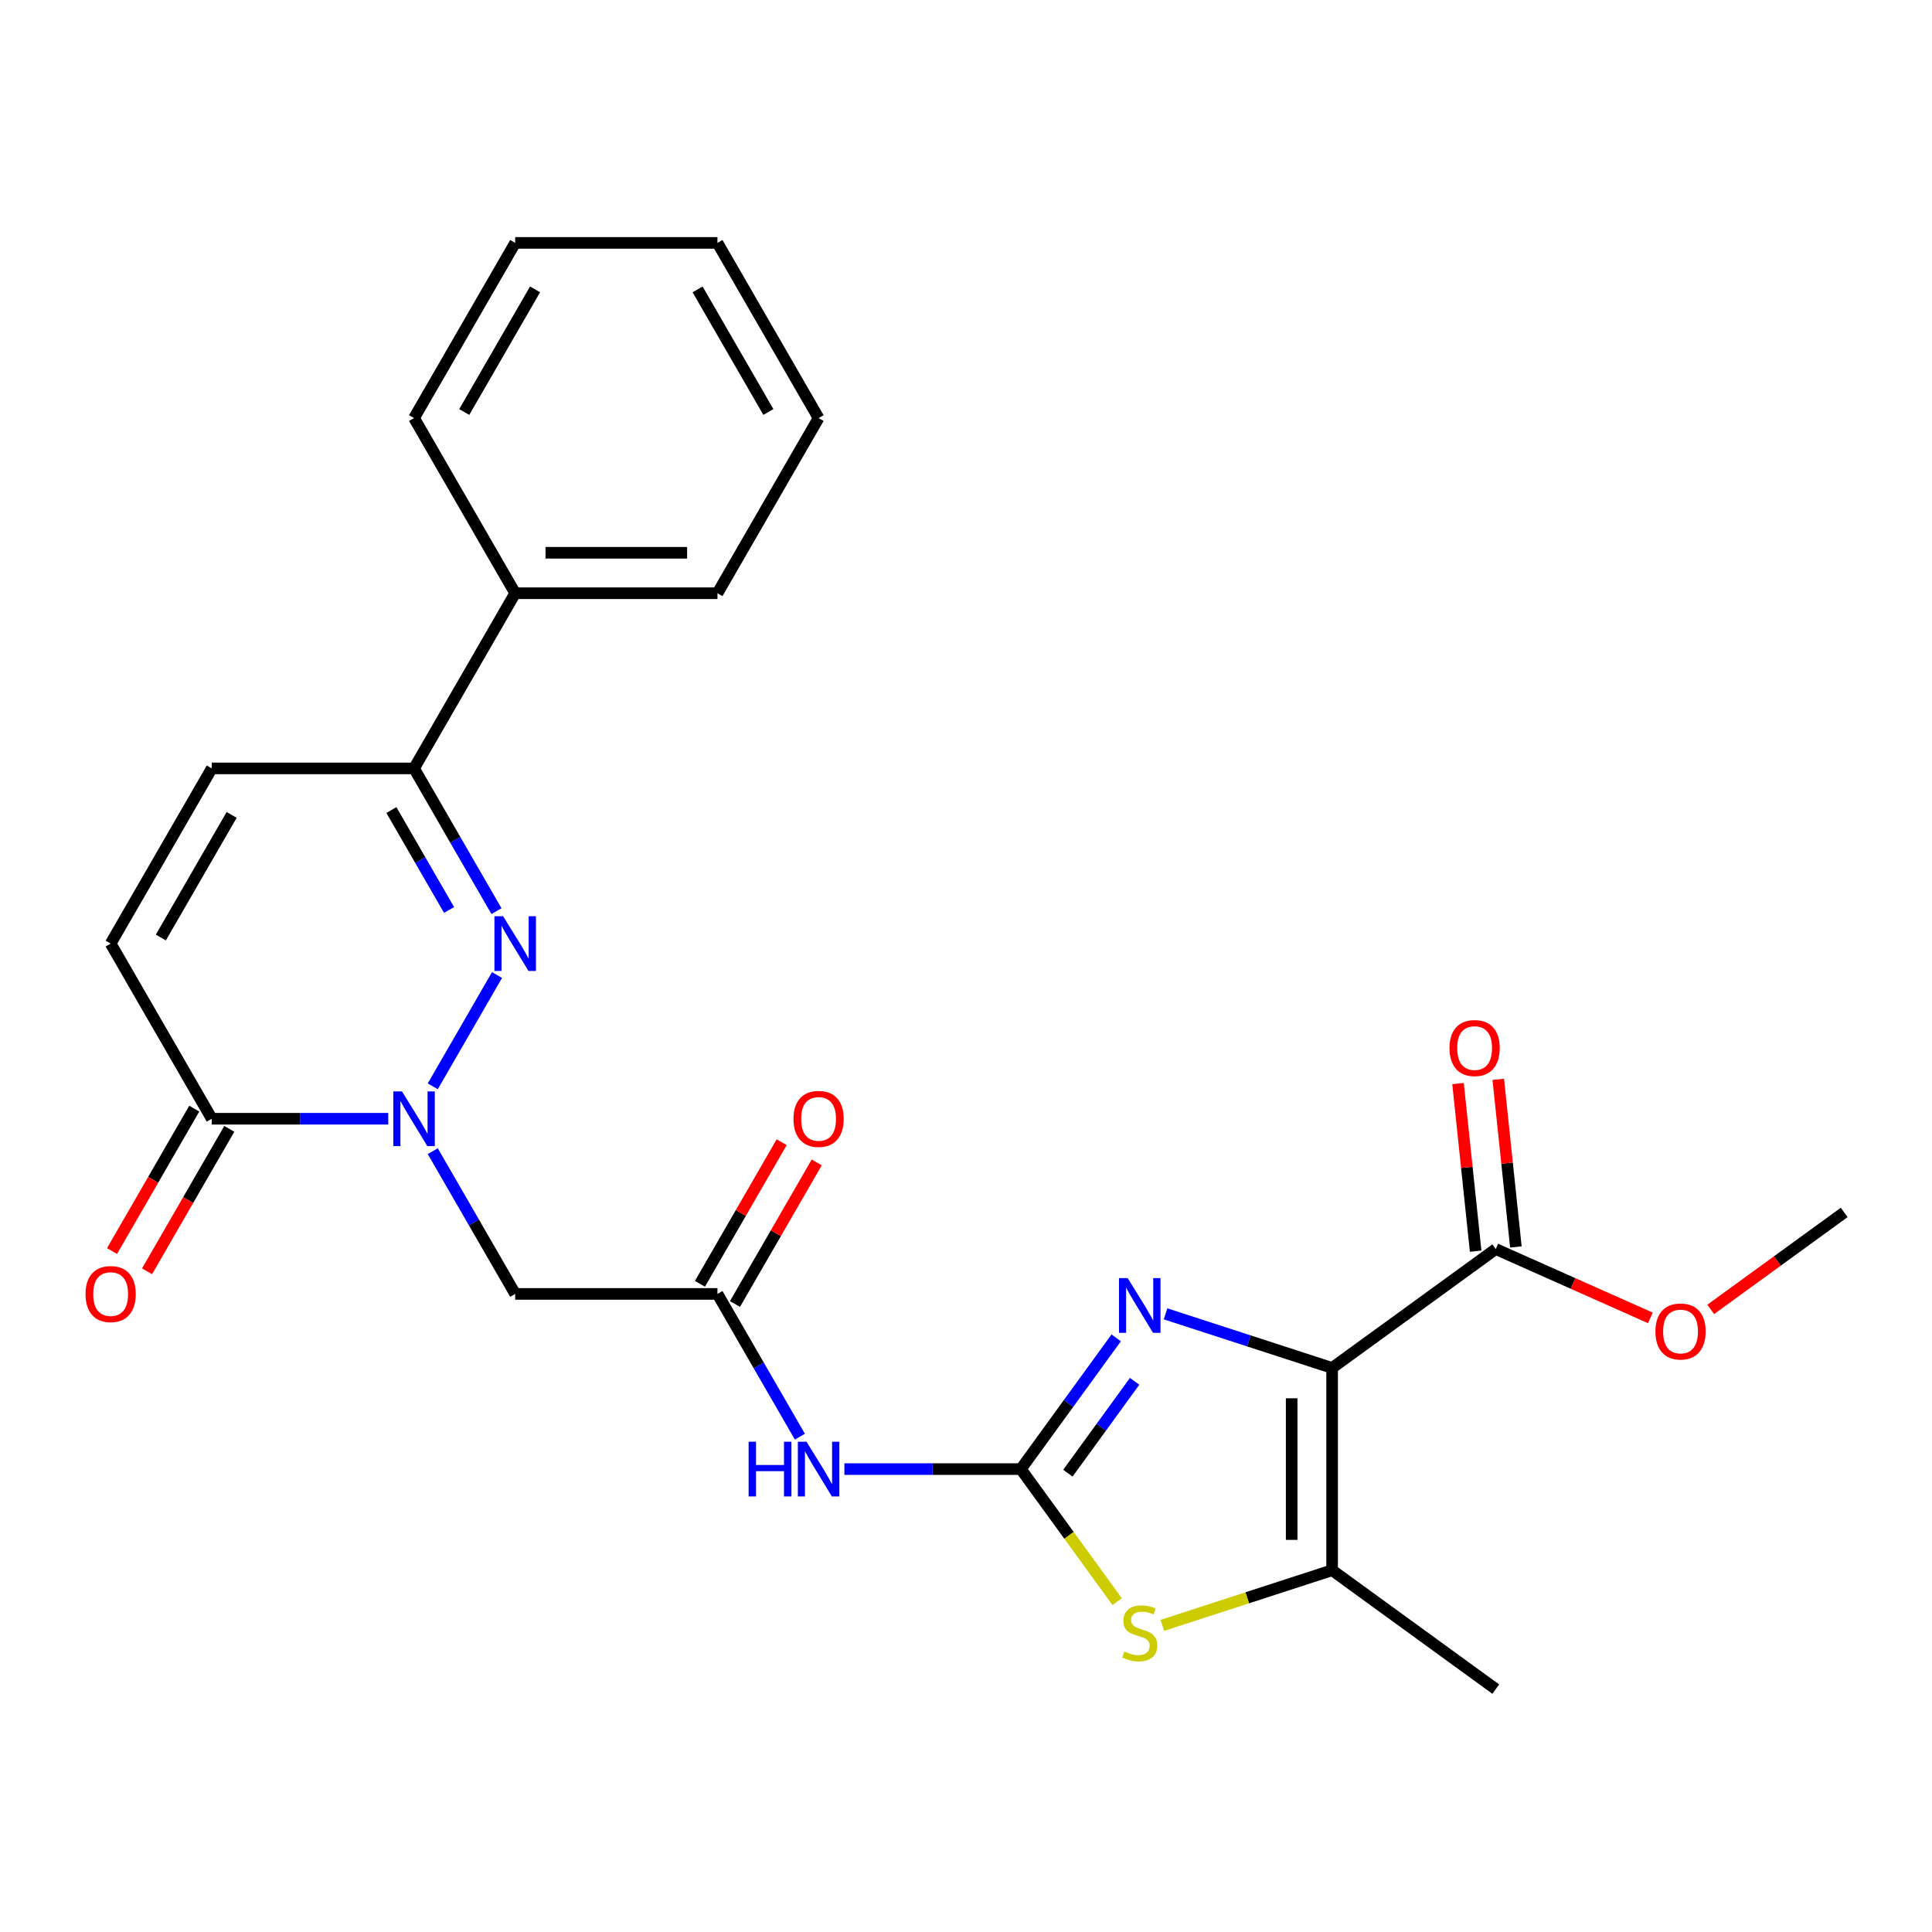 <?xml version='1.0' encoding='iso-8859-1'?>
<svg version='1.1' baseProfile='full'
              xmlns='http://www.w3.org/2000/svg'
                      xmlns:rdkit='http://www.rdkit.org/xml'
                      xmlns:xlink='http://www.w3.org/1999/xlink'
                  xml:space='preserve'
width='1000px' height='1000px' viewBox='0 0 1000 1000'>
<!-- END OF HEADER -->
<rect style='opacity:1.0;fill:#FFFFFF;stroke:none' width='1000' height='1000' x='0' y='0'> </rect>
<path class='bond-2' d='M 689.503,708.048 L 646.397,694.042' style='fill:none;fill-rule:evenodd;stroke:#000000;stroke-width:6px;stroke-linecap:butt;stroke-linejoin:miter;stroke-opacity:1' />
<path class='bond-2' d='M 646.397,694.042 L 603.29,680.036' style='fill:none;fill-rule:evenodd;stroke:#0000FF;stroke-width:6px;stroke-linecap:butt;stroke-linejoin:miter;stroke-opacity:1' />
<path class='bond-4' d='M 689.503,708.048 L 689.503,812.743' style='fill:none;fill-rule:evenodd;stroke:#000000;stroke-width:6px;stroke-linecap:butt;stroke-linejoin:miter;stroke-opacity:1' />
<path class='bond-4' d='M 668.565,723.752 L 668.565,797.038' style='fill:none;fill-rule:evenodd;stroke:#000000;stroke-width:6px;stroke-linecap:butt;stroke-linejoin:miter;stroke-opacity:1' />
<path class='bond-11' d='M 689.503,708.048 L 774.203,646.51' style='fill:none;fill-rule:evenodd;stroke:#000000;stroke-width:6px;stroke-linecap:butt;stroke-linejoin:miter;stroke-opacity:1' />
<path class='bond-0' d='M 528.395,760.395 L 553.07,726.434' style='fill:none;fill-rule:evenodd;stroke:#000000;stroke-width:6px;stroke-linecap:butt;stroke-linejoin:miter;stroke-opacity:1' />
<path class='bond-0' d='M 553.07,726.434 L 577.744,692.473' style='fill:none;fill-rule:evenodd;stroke:#0000FF;stroke-width:6px;stroke-linecap:butt;stroke-linejoin:miter;stroke-opacity:1' />
<path class='bond-0' d='M 552.737,762.515 L 570.009,738.742' style='fill:none;fill-rule:evenodd;stroke:#000000;stroke-width:6px;stroke-linecap:butt;stroke-linejoin:miter;stroke-opacity:1' />
<path class='bond-0' d='M 570.009,738.742 L 587.281,714.969' style='fill:none;fill-rule:evenodd;stroke:#0000FF;stroke-width:6px;stroke-linecap:butt;stroke-linejoin:miter;stroke-opacity:1' />
<path class='bond-6' d='M 528.395,760.395 L 482.727,760.395' style='fill:none;fill-rule:evenodd;stroke:#000000;stroke-width:6px;stroke-linecap:butt;stroke-linejoin:miter;stroke-opacity:1' />
<path class='bond-6' d='M 482.727,760.395 L 437.058,760.395' style='fill:none;fill-rule:evenodd;stroke:#0000FF;stroke-width:6px;stroke-linecap:butt;stroke-linejoin:miter;stroke-opacity:1' />
<path class='bond-26' d='M 528.395,760.395 L 553.316,794.695' style='fill:none;fill-rule:evenodd;stroke:#000000;stroke-width:6px;stroke-linecap:butt;stroke-linejoin:miter;stroke-opacity:1' />
<path class='bond-26' d='M 553.316,794.695 L 578.236,828.995' style='fill:none;fill-rule:evenodd;stroke:#CCCC00;stroke-width:6px;stroke-linecap:butt;stroke-linejoin:miter;stroke-opacity:1' />
<path class='bond-1' d='M 223.999,595.837 L 245.329,632.782' style='fill:none;fill-rule:evenodd;stroke:#0000FF;stroke-width:6px;stroke-linecap:butt;stroke-linejoin:miter;stroke-opacity:1' />
<path class='bond-1' d='M 245.329,632.782 L 266.659,669.727' style='fill:none;fill-rule:evenodd;stroke:#000000;stroke-width:6px;stroke-linecap:butt;stroke-linejoin:miter;stroke-opacity:1' />
<path class='bond-3' d='M 223.999,562.282 L 257.253,504.685' style='fill:none;fill-rule:evenodd;stroke:#0000FF;stroke-width:6px;stroke-linecap:butt;stroke-linejoin:miter;stroke-opacity:1' />
<path class='bond-7' d='M 200.955,579.059 L 155.286,579.059' style='fill:none;fill-rule:evenodd;stroke:#0000FF;stroke-width:6px;stroke-linecap:butt;stroke-linejoin:miter;stroke-opacity:1' />
<path class='bond-7' d='M 155.286,579.059 L 109.618,579.059' style='fill:none;fill-rule:evenodd;stroke:#000000;stroke-width:6px;stroke-linecap:butt;stroke-linejoin:miter;stroke-opacity:1' />
<path class='bond-9' d='M 256.973,471.614 L 235.643,434.669' style='fill:none;fill-rule:evenodd;stroke:#0000FF;stroke-width:6px;stroke-linecap:butt;stroke-linejoin:miter;stroke-opacity:1' />
<path class='bond-9' d='M 235.643,434.669 L 214.312,397.724' style='fill:none;fill-rule:evenodd;stroke:#000000;stroke-width:6px;stroke-linecap:butt;stroke-linejoin:miter;stroke-opacity:1' />
<path class='bond-9' d='M 232.44,471 L 217.509,445.138' style='fill:none;fill-rule:evenodd;stroke:#0000FF;stroke-width:6px;stroke-linecap:butt;stroke-linejoin:miter;stroke-opacity:1' />
<path class='bond-9' d='M 217.509,445.138 L 202.578,419.277' style='fill:none;fill-rule:evenodd;stroke:#000000;stroke-width:6px;stroke-linecap:butt;stroke-linejoin:miter;stroke-opacity:1' />
<path class='bond-5' d='M 689.503,812.743 L 645.567,827.018' style='fill:none;fill-rule:evenodd;stroke:#000000;stroke-width:6px;stroke-linecap:butt;stroke-linejoin:miter;stroke-opacity:1' />
<path class='bond-5' d='M 645.567,827.018 L 601.63,841.294' style='fill:none;fill-rule:evenodd;stroke:#CCCC00;stroke-width:6px;stroke-linecap:butt;stroke-linejoin:miter;stroke-opacity:1' />
<path class='bond-19' d='M 689.503,812.743 L 774.203,874.28' style='fill:none;fill-rule:evenodd;stroke:#000000;stroke-width:6px;stroke-linecap:butt;stroke-linejoin:miter;stroke-opacity:1' />
<path class='bond-10' d='M 414.015,743.618 L 392.684,706.673' style='fill:none;fill-rule:evenodd;stroke:#0000FF;stroke-width:6px;stroke-linecap:butt;stroke-linejoin:miter;stroke-opacity:1' />
<path class='bond-10' d='M 392.684,706.673 L 371.354,669.727' style='fill:none;fill-rule:evenodd;stroke:#000000;stroke-width:6px;stroke-linecap:butt;stroke-linejoin:miter;stroke-opacity:1' />
<path class='bond-12' d='M 109.618,579.059 L 57.271,488.391' style='fill:none;fill-rule:evenodd;stroke:#000000;stroke-width:6px;stroke-linecap:butt;stroke-linejoin:miter;stroke-opacity:1' />
<path class='bond-14' d='M 100.551,573.825 L 79.267,610.69' style='fill:none;fill-rule:evenodd;stroke:#000000;stroke-width:6px;stroke-linecap:butt;stroke-linejoin:miter;stroke-opacity:1' />
<path class='bond-14' d='M 79.267,610.69 L 57.983,647.555' style='fill:none;fill-rule:evenodd;stroke:#FF0000;stroke-width:6px;stroke-linecap:butt;stroke-linejoin:miter;stroke-opacity:1' />
<path class='bond-14' d='M 118.685,584.294 L 97.4,621.159' style='fill:none;fill-rule:evenodd;stroke:#000000;stroke-width:6px;stroke-linecap:butt;stroke-linejoin:miter;stroke-opacity:1' />
<path class='bond-14' d='M 97.4,621.159 L 76.116,658.025' style='fill:none;fill-rule:evenodd;stroke:#FF0000;stroke-width:6px;stroke-linecap:butt;stroke-linejoin:miter;stroke-opacity:1' />
<path class='bond-8' d='M 266.659,669.727 L 371.354,669.727' style='fill:none;fill-rule:evenodd;stroke:#000000;stroke-width:6px;stroke-linecap:butt;stroke-linejoin:miter;stroke-opacity:1' />
<path class='bond-17' d='M 214.312,397.724 L 266.659,307.056' style='fill:none;fill-rule:evenodd;stroke:#000000;stroke-width:6px;stroke-linecap:butt;stroke-linejoin:miter;stroke-opacity:1' />
<path class='bond-27' d='M 214.312,397.724 L 109.618,397.724' style='fill:none;fill-rule:evenodd;stroke:#000000;stroke-width:6px;stroke-linecap:butt;stroke-linejoin:miter;stroke-opacity:1' />
<path class='bond-16' d='M 380.421,674.962 L 401.578,638.317' style='fill:none;fill-rule:evenodd;stroke:#000000;stroke-width:6px;stroke-linecap:butt;stroke-linejoin:miter;stroke-opacity:1' />
<path class='bond-16' d='M 401.578,638.317 L 422.735,601.672' style='fill:none;fill-rule:evenodd;stroke:#FF0000;stroke-width:6px;stroke-linecap:butt;stroke-linejoin:miter;stroke-opacity:1' />
<path class='bond-16' d='M 362.287,664.493 L 383.444,627.847' style='fill:none;fill-rule:evenodd;stroke:#000000;stroke-width:6px;stroke-linecap:butt;stroke-linejoin:miter;stroke-opacity:1' />
<path class='bond-16' d='M 383.444,627.847 L 404.601,591.202' style='fill:none;fill-rule:evenodd;stroke:#FF0000;stroke-width:6px;stroke-linecap:butt;stroke-linejoin:miter;stroke-opacity:1' />
<path class='bond-15' d='M 784.615,645.416 L 780.056,602.044' style='fill:none;fill-rule:evenodd;stroke:#000000;stroke-width:6px;stroke-linecap:butt;stroke-linejoin:miter;stroke-opacity:1' />
<path class='bond-15' d='M 780.056,602.044 L 775.498,558.673' style='fill:none;fill-rule:evenodd;stroke:#FF0000;stroke-width:6px;stroke-linecap:butt;stroke-linejoin:miter;stroke-opacity:1' />
<path class='bond-15' d='M 763.791,647.605 L 759.232,604.233' style='fill:none;fill-rule:evenodd;stroke:#000000;stroke-width:6px;stroke-linecap:butt;stroke-linejoin:miter;stroke-opacity:1' />
<path class='bond-15' d='M 759.232,604.233 L 754.674,560.861' style='fill:none;fill-rule:evenodd;stroke:#FF0000;stroke-width:6px;stroke-linecap:butt;stroke-linejoin:miter;stroke-opacity:1' />
<path class='bond-18' d='M 774.203,646.51 L 814.216,664.325' style='fill:none;fill-rule:evenodd;stroke:#000000;stroke-width:6px;stroke-linecap:butt;stroke-linejoin:miter;stroke-opacity:1' />
<path class='bond-18' d='M 814.216,664.325 L 854.229,682.14' style='fill:none;fill-rule:evenodd;stroke:#FF0000;stroke-width:6px;stroke-linecap:butt;stroke-linejoin:miter;stroke-opacity:1' />
<path class='bond-13' d='M 57.271,488.391 L 109.618,397.724' style='fill:none;fill-rule:evenodd;stroke:#000000;stroke-width:6px;stroke-linecap:butt;stroke-linejoin:miter;stroke-opacity:1' />
<path class='bond-13' d='M 83.256,485.261 L 119.899,421.793' style='fill:none;fill-rule:evenodd;stroke:#000000;stroke-width:6px;stroke-linecap:butt;stroke-linejoin:miter;stroke-opacity:1' />
<path class='bond-20' d='M 266.659,307.056 L 371.354,307.056' style='fill:none;fill-rule:evenodd;stroke:#000000;stroke-width:6px;stroke-linecap:butt;stroke-linejoin:miter;stroke-opacity:1' />
<path class='bond-20' d='M 282.364,286.117 L 355.65,286.117' style='fill:none;fill-rule:evenodd;stroke:#000000;stroke-width:6px;stroke-linecap:butt;stroke-linejoin:miter;stroke-opacity:1' />
<path class='bond-21' d='M 266.659,307.056 L 214.312,216.388' style='fill:none;fill-rule:evenodd;stroke:#000000;stroke-width:6px;stroke-linecap:butt;stroke-linejoin:miter;stroke-opacity:1' />
<path class='bond-22' d='M 885.463,677.747 L 920.004,652.651' style='fill:none;fill-rule:evenodd;stroke:#FF0000;stroke-width:6px;stroke-linecap:butt;stroke-linejoin:miter;stroke-opacity:1' />
<path class='bond-22' d='M 920.004,652.651 L 954.545,627.556' style='fill:none;fill-rule:evenodd;stroke:#000000;stroke-width:6px;stroke-linecap:butt;stroke-linejoin:miter;stroke-opacity:1' />
<path class='bond-24' d='M 371.354,307.056 L 423.701,216.388' style='fill:none;fill-rule:evenodd;stroke:#000000;stroke-width:6px;stroke-linecap:butt;stroke-linejoin:miter;stroke-opacity:1' />
<path class='bond-23' d='M 214.312,216.388 L 266.659,125.72' style='fill:none;fill-rule:evenodd;stroke:#000000;stroke-width:6px;stroke-linecap:butt;stroke-linejoin:miter;stroke-opacity:1' />
<path class='bond-23' d='M 240.298,213.257 L 276.941,149.789' style='fill:none;fill-rule:evenodd;stroke:#000000;stroke-width:6px;stroke-linecap:butt;stroke-linejoin:miter;stroke-opacity:1' />
<path class='bond-25' d='M 266.659,125.72 L 371.354,125.72' style='fill:none;fill-rule:evenodd;stroke:#000000;stroke-width:6px;stroke-linecap:butt;stroke-linejoin:miter;stroke-opacity:1' />
<path class='bond-28' d='M 423.701,216.388 L 371.354,125.72' style='fill:none;fill-rule:evenodd;stroke:#000000;stroke-width:6px;stroke-linecap:butt;stroke-linejoin:miter;stroke-opacity:1' />
<path class='bond-28' d='M 397.715,213.257 L 361.072,149.789' style='fill:none;fill-rule:evenodd;stroke:#000000;stroke-width:6px;stroke-linecap:butt;stroke-linejoin:miter;stroke-opacity:1' />
<path  class='atom-2' d='M 208.052 564.899
L 217.332 579.899
Q 218.252 581.379, 219.732 584.059
Q 221.212 586.739, 221.292 586.899
L 221.292 564.899
L 225.052 564.899
L 225.052 593.219
L 221.172 593.219
L 211.212 576.819
Q 210.052 574.899, 208.812 572.699
Q 207.612 570.499, 207.252 569.819
L 207.252 593.219
L 203.572 593.219
L 203.572 564.899
L 208.052 564.899
' fill='#0000FF'/>
<path  class='atom-3' d='M 583.673 661.536
L 592.953 676.536
Q 593.873 678.016, 595.353 680.696
Q 596.833 683.376, 596.913 683.536
L 596.913 661.536
L 600.673 661.536
L 600.673 689.856
L 596.793 689.856
L 586.833 673.456
Q 585.673 671.536, 584.433 669.336
Q 583.233 667.136, 582.873 666.456
L 582.873 689.856
L 579.193 689.856
L 579.193 661.536
L 583.673 661.536
' fill='#0000FF'/>
<path  class='atom-4' d='M 260.399 474.231
L 269.679 489.231
Q 270.599 490.711, 272.079 493.391
Q 273.559 496.071, 273.639 496.231
L 273.639 474.231
L 277.399 474.231
L 277.399 502.551
L 273.519 502.551
L 263.559 486.151
Q 262.399 484.231, 261.159 482.031
Q 259.959 479.831, 259.599 479.151
L 259.599 502.551
L 255.919 502.551
L 255.919 474.231
L 260.399 474.231
' fill='#0000FF'/>
<path  class='atom-6' d='M 581.933 854.815
Q 582.253 854.935, 583.573 855.495
Q 584.893 856.055, 586.333 856.415
Q 587.813 856.735, 589.253 856.735
Q 591.933 856.735, 593.493 855.455
Q 595.053 854.135, 595.053 851.855
Q 595.053 850.295, 594.253 849.335
Q 593.493 848.375, 592.293 847.855
Q 591.093 847.335, 589.093 846.735
Q 586.573 845.975, 585.053 845.255
Q 583.573 844.535, 582.493 843.015
Q 581.453 841.495, 581.453 838.935
Q 581.453 835.375, 583.853 833.175
Q 586.293 830.975, 591.093 830.975
Q 594.373 830.975, 598.093 832.535
L 597.173 835.615
Q 593.773 834.215, 591.213 834.215
Q 588.453 834.215, 586.933 835.375
Q 585.413 836.495, 585.453 838.455
Q 585.453 839.975, 586.213 840.895
Q 587.013 841.815, 588.133 842.335
Q 589.293 842.855, 591.213 843.455
Q 593.773 844.255, 595.293 845.055
Q 596.813 845.855, 597.893 847.495
Q 599.013 849.095, 599.013 851.855
Q 599.013 855.775, 596.373 857.895
Q 593.773 859.975, 589.413 859.975
Q 586.893 859.975, 584.973 859.415
Q 583.093 858.895, 580.853 857.975
L 581.933 854.815
' fill='#CCCC00'/>
<path  class='atom-7' d='M 387.481 746.235
L 391.321 746.235
L 391.321 758.275
L 405.801 758.275
L 405.801 746.235
L 409.641 746.235
L 409.641 774.555
L 405.801 774.555
L 405.801 761.475
L 391.321 761.475
L 391.321 774.555
L 387.481 774.555
L 387.481 746.235
' fill='#0000FF'/>
<path  class='atom-7' d='M 417.441 746.235
L 426.721 761.235
Q 427.641 762.715, 429.121 765.395
Q 430.601 768.075, 430.681 768.235
L 430.681 746.235
L 434.441 746.235
L 434.441 774.555
L 430.561 774.555
L 420.601 758.155
Q 419.441 756.235, 418.201 754.035
Q 417.001 751.835, 416.641 751.155
L 416.641 774.555
L 412.961 774.555
L 412.961 746.235
L 417.441 746.235
' fill='#0000FF'/>
<path  class='atom-15' d='M 44.271 669.807
Q 44.271 663.007, 47.631 659.207
Q 50.991 655.407, 57.271 655.407
Q 63.551 655.407, 66.911 659.207
Q 70.271 663.007, 70.271 669.807
Q 70.271 676.687, 66.871 680.607
Q 63.471 684.487, 57.271 684.487
Q 51.031 684.487, 47.631 680.607
Q 44.271 676.727, 44.271 669.807
M 57.271 681.287
Q 61.591 681.287, 63.911 678.407
Q 66.271 675.487, 66.271 669.807
Q 66.271 664.247, 63.911 661.447
Q 61.591 658.607, 57.271 658.607
Q 52.951 658.607, 50.591 661.407
Q 48.271 664.207, 48.271 669.807
Q 48.271 675.527, 50.591 678.407
Q 52.951 681.287, 57.271 681.287
' fill='#FF0000'/>
<path  class='atom-16' d='M 750.259 542.47
Q 750.259 535.67, 753.619 531.87
Q 756.979 528.07, 763.259 528.07
Q 769.539 528.07, 772.899 531.87
Q 776.259 535.67, 776.259 542.47
Q 776.259 549.35, 772.859 553.27
Q 769.459 557.15, 763.259 557.15
Q 757.019 557.15, 753.619 553.27
Q 750.259 549.39, 750.259 542.47
M 763.259 553.95
Q 767.579 553.95, 769.899 551.07
Q 772.259 548.15, 772.259 542.47
Q 772.259 536.91, 769.899 534.11
Q 767.579 531.27, 763.259 531.27
Q 758.939 531.27, 756.579 534.07
Q 754.259 536.87, 754.259 542.47
Q 754.259 548.19, 756.579 551.07
Q 758.939 553.95, 763.259 553.95
' fill='#FF0000'/>
<path  class='atom-17' d='M 410.701 579.139
Q 410.701 572.339, 414.061 568.539
Q 417.421 564.739, 423.701 564.739
Q 429.981 564.739, 433.341 568.539
Q 436.701 572.339, 436.701 579.139
Q 436.701 586.019, 433.301 589.939
Q 429.901 593.819, 423.701 593.819
Q 417.461 593.819, 414.061 589.939
Q 410.701 586.059, 410.701 579.139
M 423.701 590.619
Q 428.021 590.619, 430.341 587.739
Q 432.701 584.819, 432.701 579.139
Q 432.701 573.579, 430.341 570.779
Q 428.021 567.939, 423.701 567.939
Q 419.381 567.939, 417.021 570.739
Q 414.701 573.539, 414.701 579.139
Q 414.701 584.859, 417.021 587.739
Q 419.381 590.619, 423.701 590.619
' fill='#FF0000'/>
<path  class='atom-19' d='M 856.846 689.173
Q 856.846 682.373, 860.206 678.573
Q 863.566 674.773, 869.846 674.773
Q 876.126 674.773, 879.486 678.573
Q 882.846 682.373, 882.846 689.173
Q 882.846 696.053, 879.446 699.973
Q 876.046 703.853, 869.846 703.853
Q 863.606 703.853, 860.206 699.973
Q 856.846 696.093, 856.846 689.173
M 869.846 700.653
Q 874.166 700.653, 876.486 697.773
Q 878.846 694.853, 878.846 689.173
Q 878.846 683.613, 876.486 680.813
Q 874.166 677.973, 869.846 677.973
Q 865.526 677.973, 863.166 680.773
Q 860.846 683.573, 860.846 689.173
Q 860.846 694.893, 863.166 697.773
Q 865.526 700.653, 869.846 700.653
' fill='#FF0000'/>
</svg>
